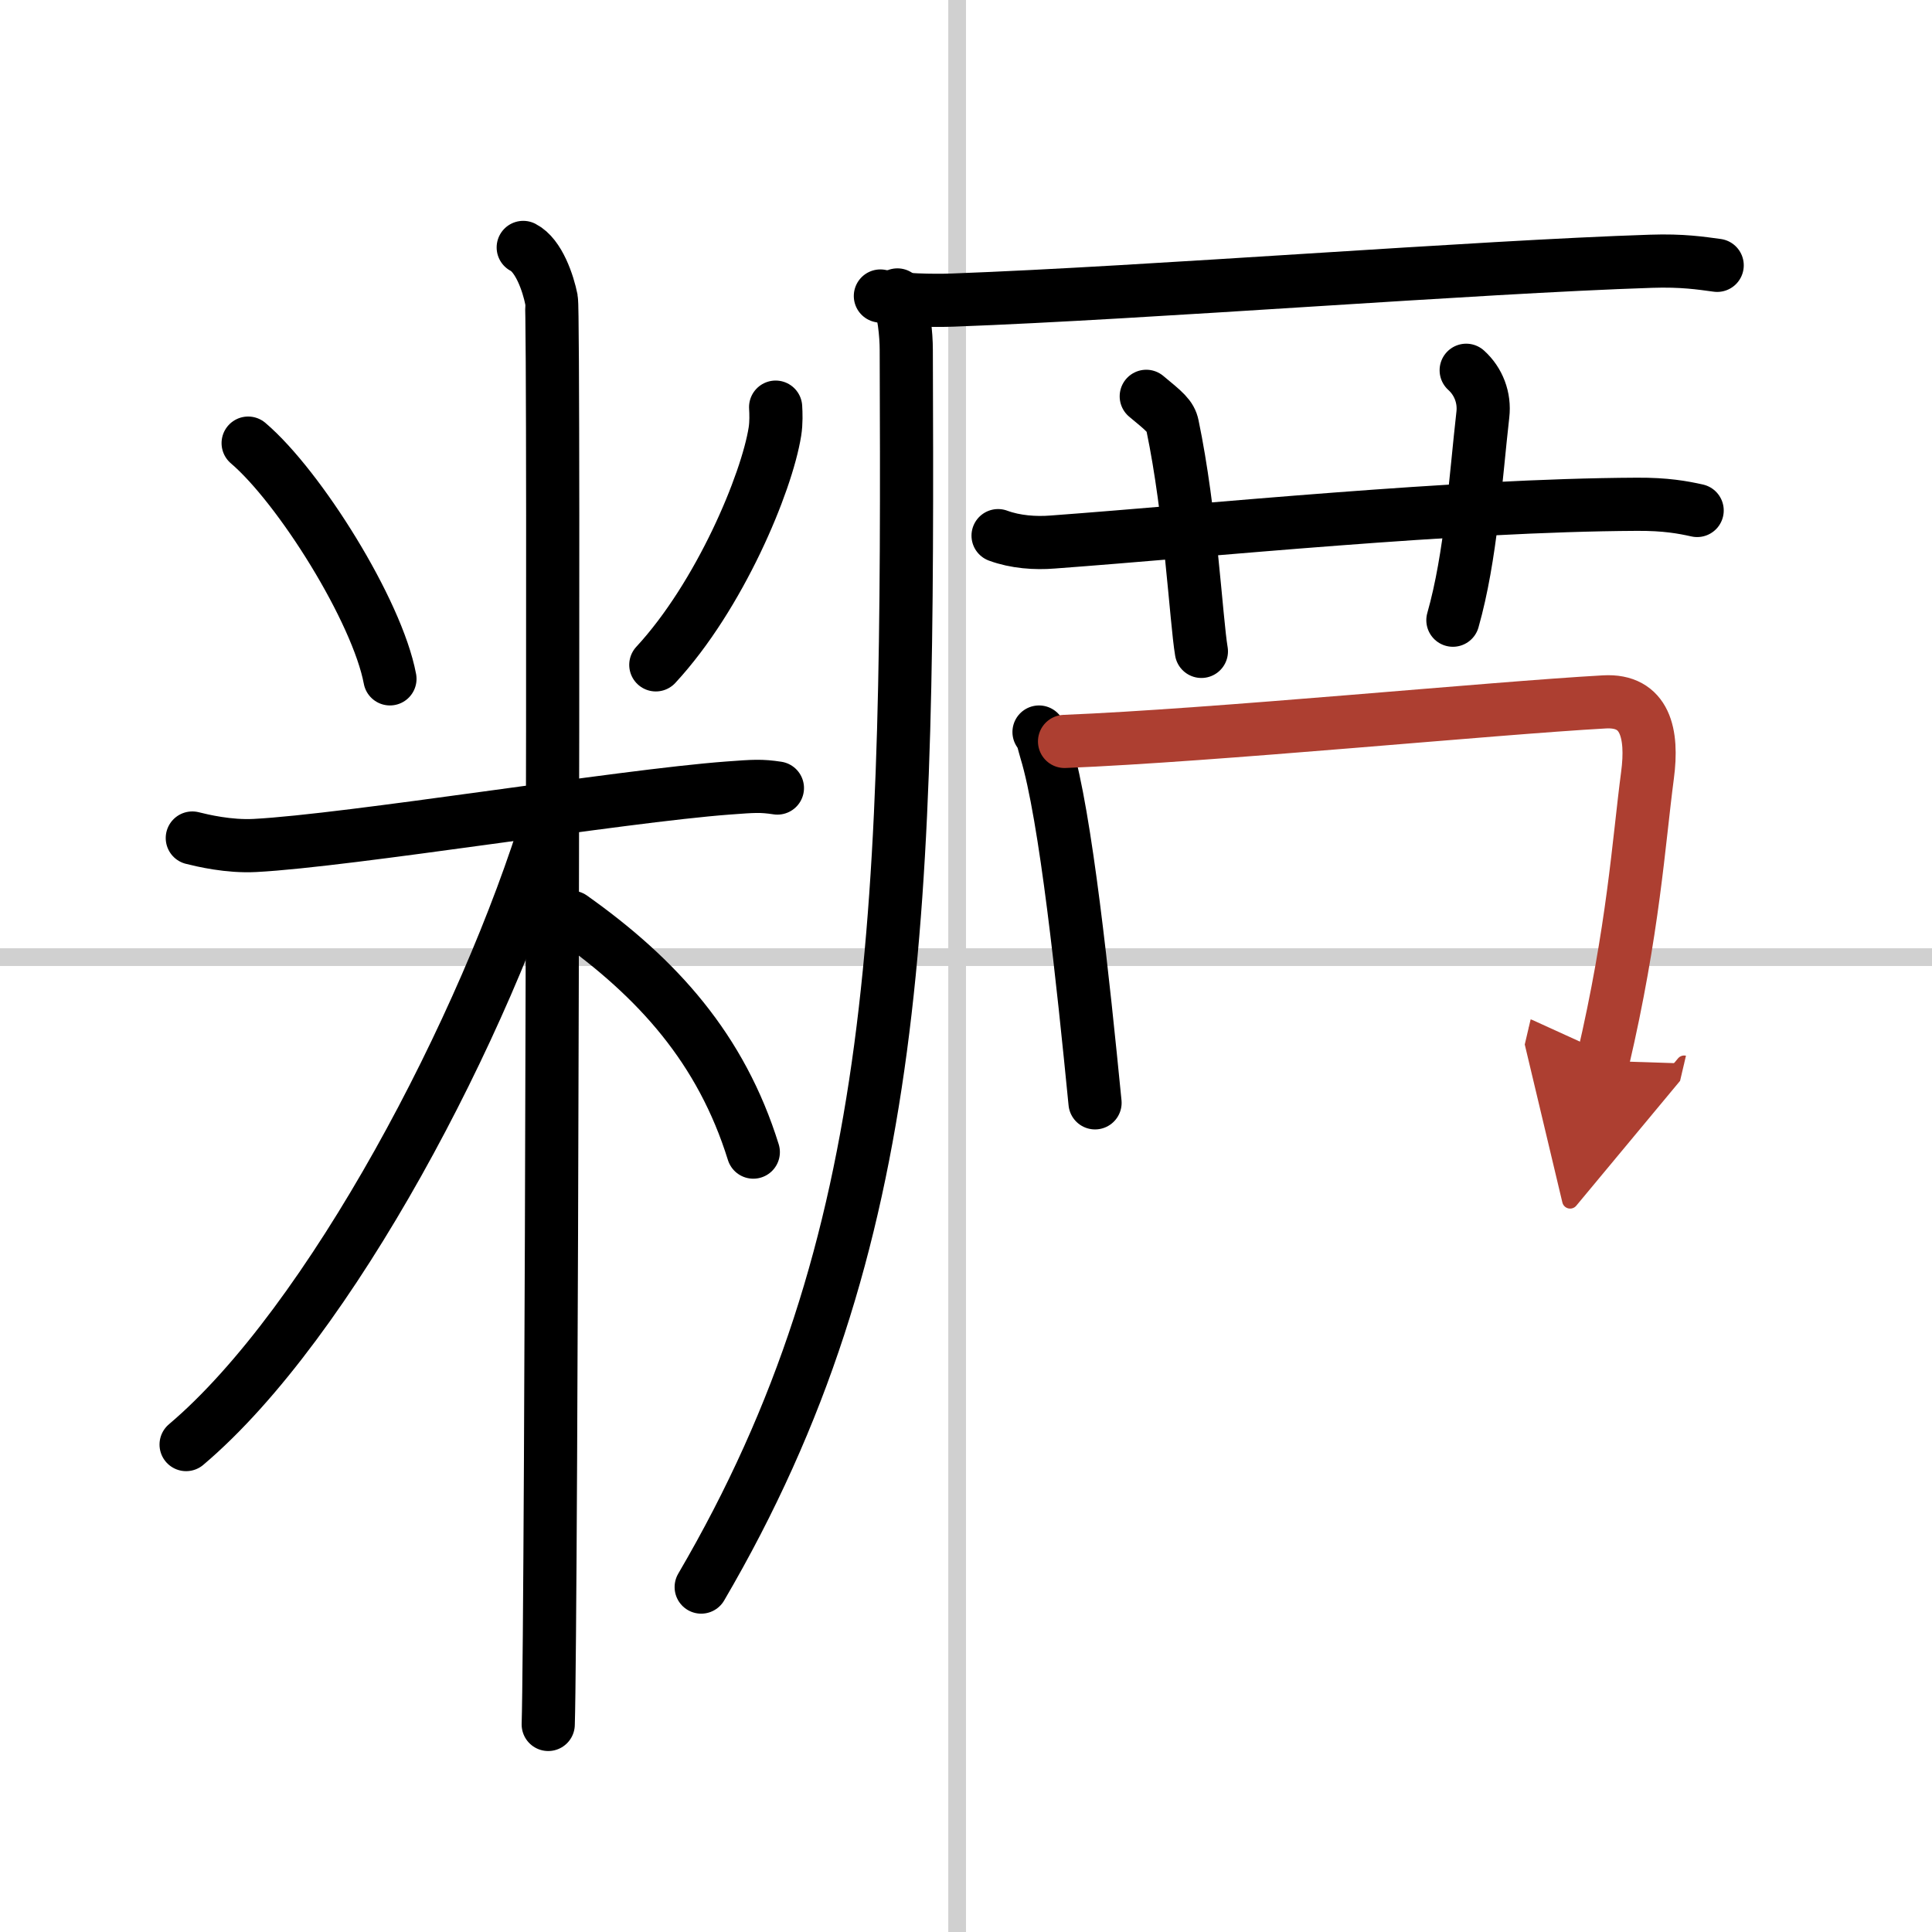 <svg width="400" height="400" viewBox="0 0 109 109" xmlns="http://www.w3.org/2000/svg"><defs><marker id="a" markerWidth="4" orient="auto" refX="1" refY="5" viewBox="0 0 10 10"><polyline points="0 0 10 5 0 10 1 5" fill="#ad3f31" stroke="#ad3f31"/></marker></defs><g fill="none" stroke="#000" stroke-linecap="round" stroke-linejoin="round" stroke-width="3"><rect width="100%" height="100%" fill="#fff" stroke="#fff"/><line x1="54" x2="54" y2="109" stroke="#d0d0d0" stroke-width="1"/><line x2="109" y1="54" y2="54" stroke="#d0d0d0" stroke-width="1"/><path d="m14 25c2.9 2.47 7.28 9.46 8 13.3"/><path d="m43.76 22.97c0.02 0.34 0.04 0.88-0.04 1.38-0.46 2.9-3.11 9.26-6.72 13.16"/><path d="m10.85 47.28c0.56 0.14 2.05 0.5 3.54 0.42 5.33-0.28 20.64-2.79 26.68-3.24 1.48-0.11 1.86-0.14 2.79 0"/><path d="m29.52 13.96c0.88 0.45 1.41 2.03 1.59 2.94s0 74.74-0.18 80.39"/><path d="M31.02,45.96C27.41,57.88,18.63,74.62,10.5,81.5"/><path d="M32.25,51.75C37.12,55.2,40.69,59.18,42.5,65"/><path d="m49.67 16.7c1.07 0.24 3.02 0.27 4.09 0.23 11.09-0.41 29.52-1.87 39.39-2.19 1.77-0.06 2.84 0.11 3.73 0.23"/><path d="M50.63,16.64c0.37,0.86,0.5,2.25,0.5,3.1C51.25,51.25,51,70,39.56,89.54"/><path d="m56.31 30.22c0.97 0.36 2.1 0.44 3.08 0.36 8.94-0.66 22.65-2.08 32.96-2.13 1.62-0.01 2.59 0.17 3.4 0.35"/><path d="m64.67 22.36c1.04 0.86 1.37 1.12 1.48 1.65 1.03 4.94 1.33 10.94 1.63 12.74"/><path d="m82.72 20.89c0.7 0.63 1.05 1.56 0.94 2.5-0.41 3.61-0.67 8.01-1.69 11.6"/><path d="m58.62 41.3c0.25 0.36 0.25 0.6 0.39 1.05 1.12 3.66 2.1 13.07 2.77 19.87"/><path d="m60.06 41.83c8.43-0.34 24.16-1.88 30.46-2.23 2.31-0.13 2.74 1.79 2.43 4.13-0.5 3.78-0.79 8.73-2.52 16.12" marker-end="url(#a)" stroke="#ad3f31"/></g></svg>
